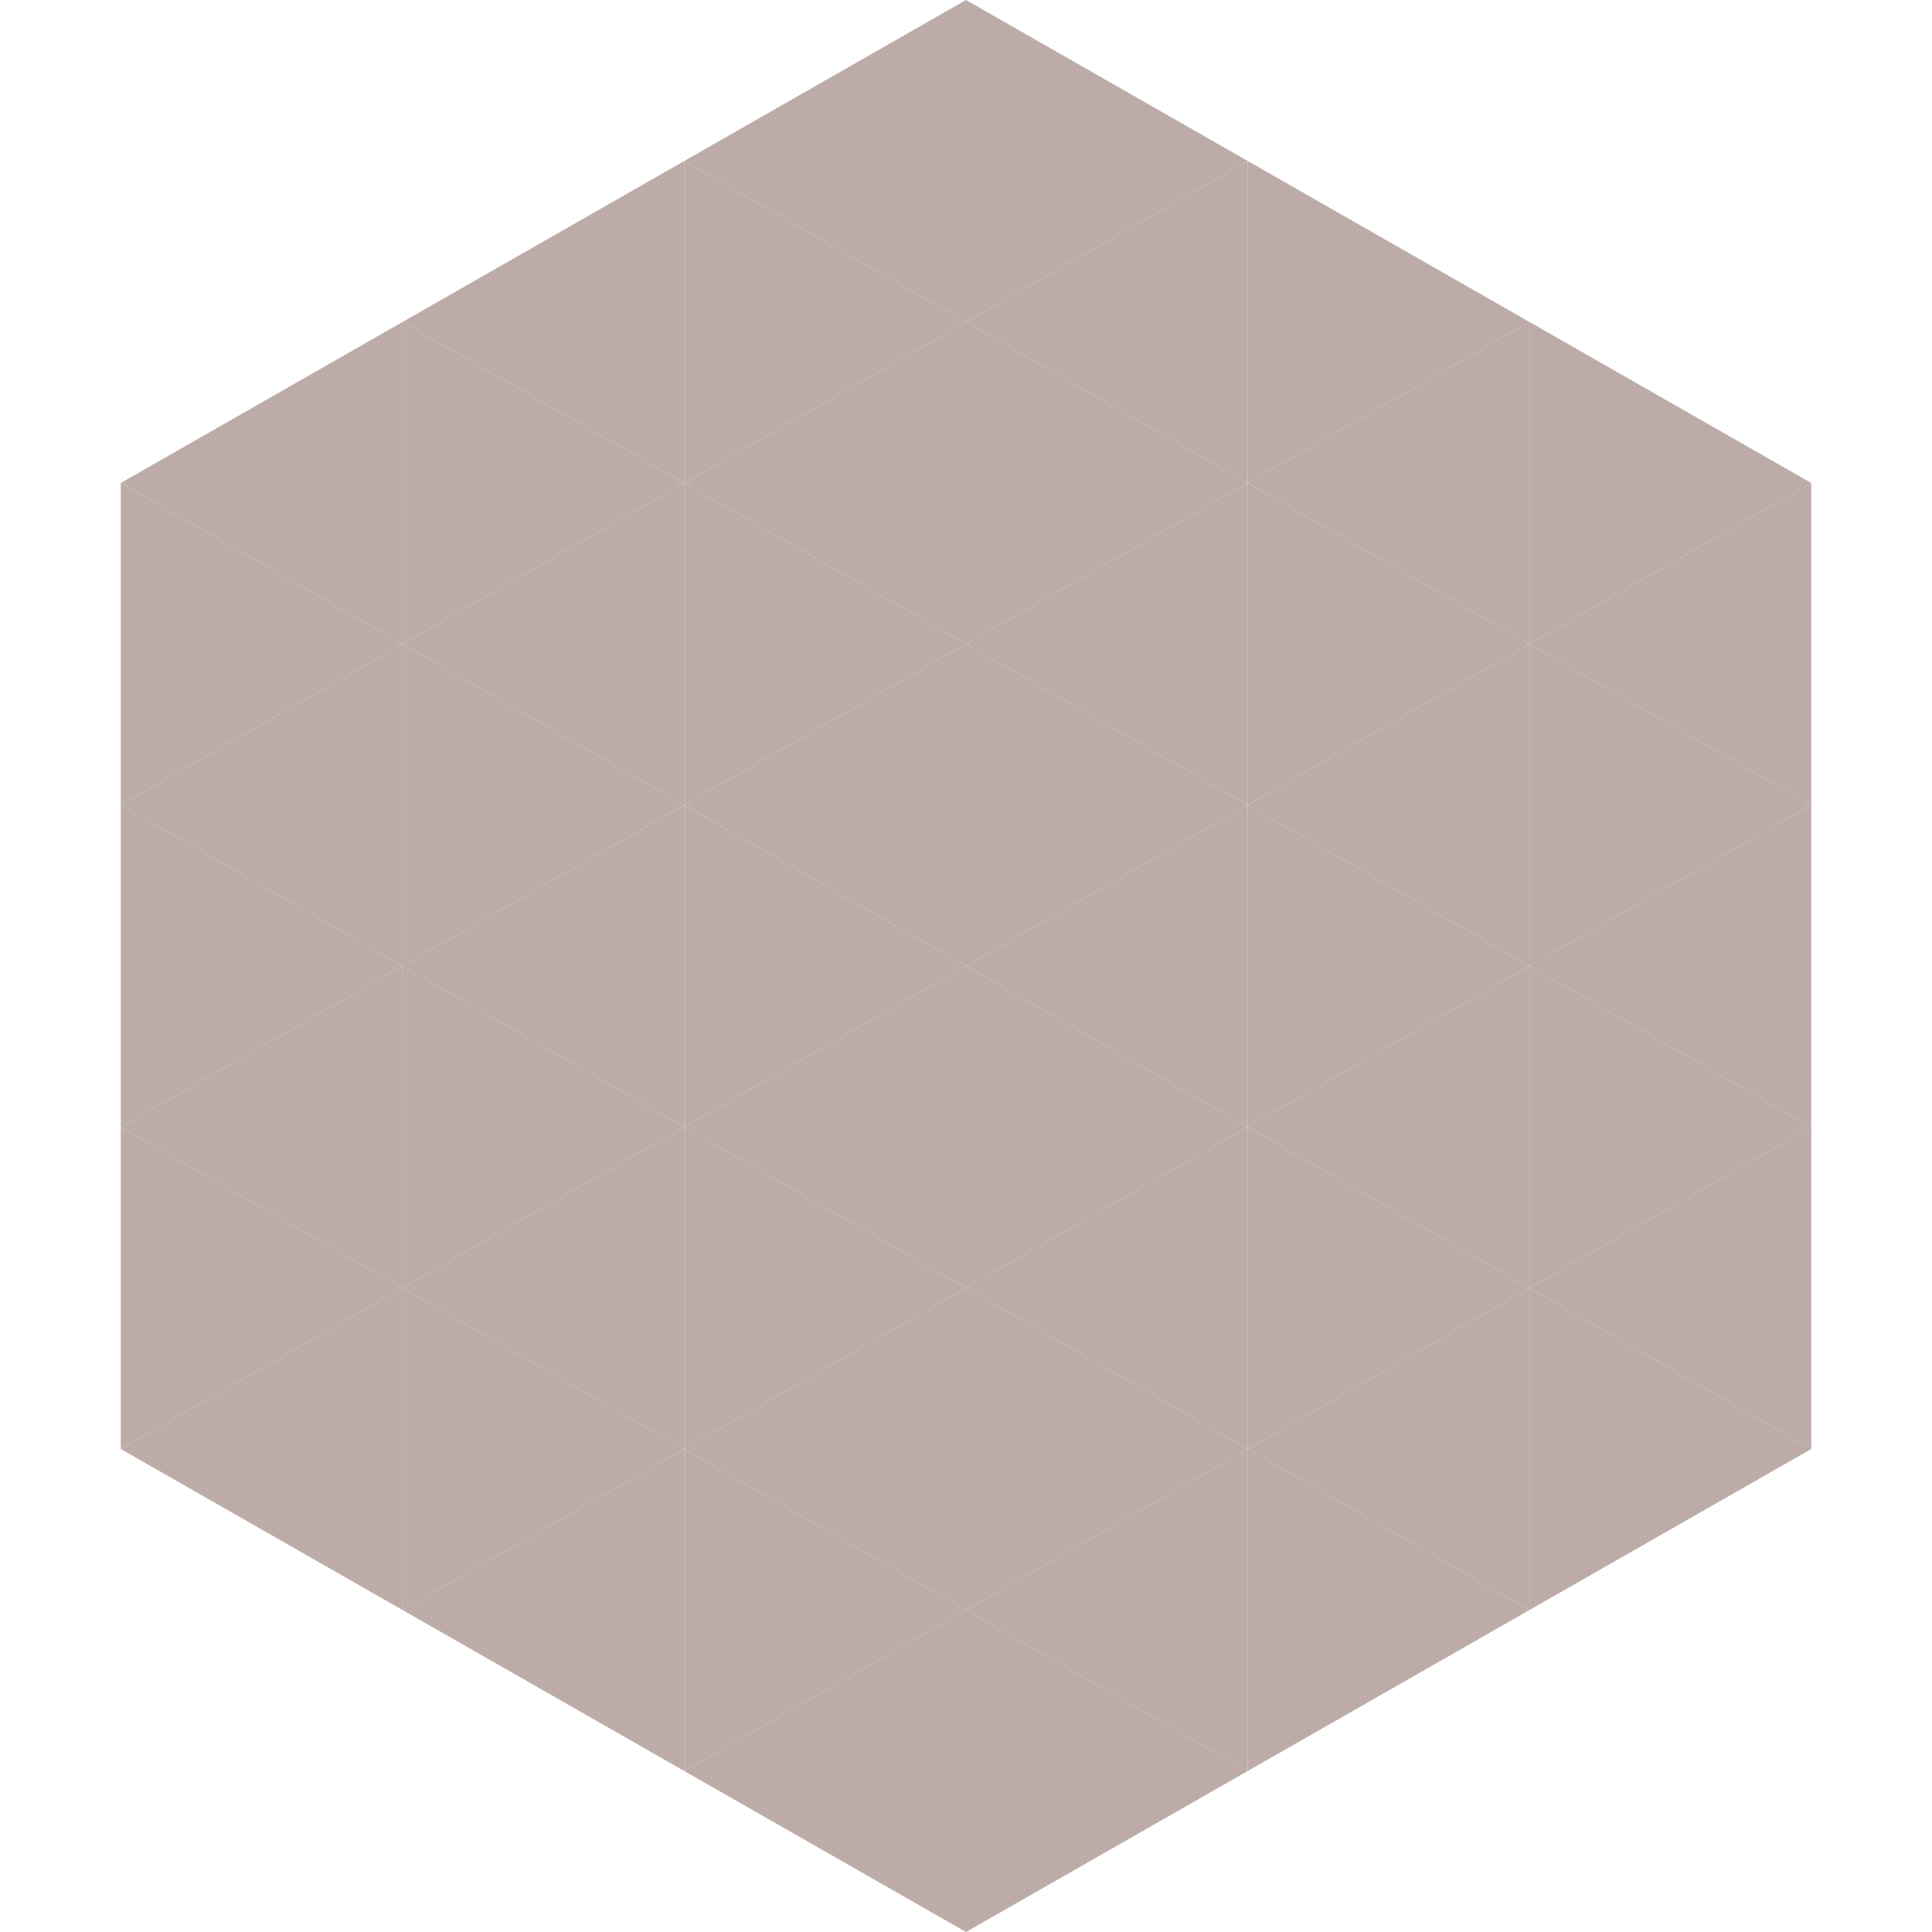 <?xml version="1.0"?>
<!-- Generated by SVGo -->
<svg width="240" height="240"
     xmlns="http://www.w3.org/2000/svg"
     xmlns:xlink="http://www.w3.org/1999/xlink">
<polygon points="50,40 15,60 50,80" style="fill:rgb(188,171,167)" />
<polygon points="190,40 225,60 190,80" style="fill:rgb(188,171,167)" />
<polygon points="15,60 50,80 15,100" style="fill:rgb(188,171,167)" />
<polygon points="225,60 190,80 225,100" style="fill:rgb(188,171,167)" />
<polygon points="50,80 15,100 50,120" style="fill:rgb(188,171,167)" />
<polygon points="190,80 225,100 190,120" style="fill:rgb(188,171,167)" />
<polygon points="15,100 50,120 15,140" style="fill:rgb(188,171,167)" />
<polygon points="225,100 190,120 225,140" style="fill:rgb(188,171,167)" />
<polygon points="50,120 15,140 50,160" style="fill:rgb(188,171,167)" />
<polygon points="190,120 225,140 190,160" style="fill:rgb(188,171,167)" />
<polygon points="15,140 50,160 15,180" style="fill:rgb(188,171,167)" />
<polygon points="225,140 190,160 225,180" style="fill:rgb(188,171,167)" />
<polygon points="50,160 15,180 50,200" style="fill:rgb(188,171,167)" />
<polygon points="190,160 225,180 190,200" style="fill:rgb(188,171,167)" />
<polygon points="15,180 50,200 15,220" style="fill:rgb(255,255,255); fill-opacity:0" />
<polygon points="225,180 190,200 225,220" style="fill:rgb(255,255,255); fill-opacity:0" />
<polygon points="50,0 85,20 50,40" style="fill:rgb(255,255,255); fill-opacity:0" />
<polygon points="190,0 155,20 190,40" style="fill:rgb(255,255,255); fill-opacity:0" />
<polygon points="85,20 50,40 85,60" style="fill:rgb(188,171,167)" />
<polygon points="155,20 190,40 155,60" style="fill:rgb(188,171,167)" />
<polygon points="50,40 85,60 50,80" style="fill:rgb(188,171,167)" />
<polygon points="190,40 155,60 190,80" style="fill:rgb(188,171,167)" />
<polygon points="85,60 50,80 85,100" style="fill:rgb(188,171,167)" />
<polygon points="155,60 190,80 155,100" style="fill:rgb(188,171,167)" />
<polygon points="50,80 85,100 50,120" style="fill:rgb(188,171,167)" />
<polygon points="190,80 155,100 190,120" style="fill:rgb(188,171,167)" />
<polygon points="85,100 50,120 85,140" style="fill:rgb(188,171,167)" />
<polygon points="155,100 190,120 155,140" style="fill:rgb(188,171,167)" />
<polygon points="50,120 85,140 50,160" style="fill:rgb(188,171,167)" />
<polygon points="190,120 155,140 190,160" style="fill:rgb(188,171,167)" />
<polygon points="85,140 50,160 85,180" style="fill:rgb(188,171,167)" />
<polygon points="155,140 190,160 155,180" style="fill:rgb(188,171,167)" />
<polygon points="50,160 85,180 50,200" style="fill:rgb(188,171,167)" />
<polygon points="190,160 155,180 190,200" style="fill:rgb(188,171,167)" />
<polygon points="85,180 50,200 85,220" style="fill:rgb(188,171,167)" />
<polygon points="155,180 190,200 155,220" style="fill:rgb(188,171,167)" />
<polygon points="120,0 85,20 120,40" style="fill:rgb(188,171,167)" />
<polygon points="120,0 155,20 120,40" style="fill:rgb(188,171,167)" />
<polygon points="85,20 120,40 85,60" style="fill:rgb(188,171,167)" />
<polygon points="155,20 120,40 155,60" style="fill:rgb(188,171,167)" />
<polygon points="120,40 85,60 120,80" style="fill:rgb(188,171,167)" />
<polygon points="120,40 155,60 120,80" style="fill:rgb(188,171,167)" />
<polygon points="85,60 120,80 85,100" style="fill:rgb(188,171,167)" />
<polygon points="155,60 120,80 155,100" style="fill:rgb(188,171,167)" />
<polygon points="120,80 85,100 120,120" style="fill:rgb(188,171,167)" />
<polygon points="120,80 155,100 120,120" style="fill:rgb(188,171,167)" />
<polygon points="85,100 120,120 85,140" style="fill:rgb(188,171,167)" />
<polygon points="155,100 120,120 155,140" style="fill:rgb(188,171,167)" />
<polygon points="120,120 85,140 120,160" style="fill:rgb(188,171,167)" />
<polygon points="120,120 155,140 120,160" style="fill:rgb(188,171,167)" />
<polygon points="85,140 120,160 85,180" style="fill:rgb(188,171,167)" />
<polygon points="155,140 120,160 155,180" style="fill:rgb(188,171,167)" />
<polygon points="120,160 85,180 120,200" style="fill:rgb(188,171,167)" />
<polygon points="120,160 155,180 120,200" style="fill:rgb(188,171,167)" />
<polygon points="85,180 120,200 85,220" style="fill:rgb(188,171,167)" />
<polygon points="155,180 120,200 155,220" style="fill:rgb(188,171,167)" />
<polygon points="120,200 85,220 120,240" style="fill:rgb(188,171,167)" />
<polygon points="120,200 155,220 120,240" style="fill:rgb(188,171,167)" />
<polygon points="85,220 120,240 85,260" style="fill:rgb(255,255,255); fill-opacity:0" />
<polygon points="155,220 120,240 155,260" style="fill:rgb(255,255,255); fill-opacity:0" />
</svg>
